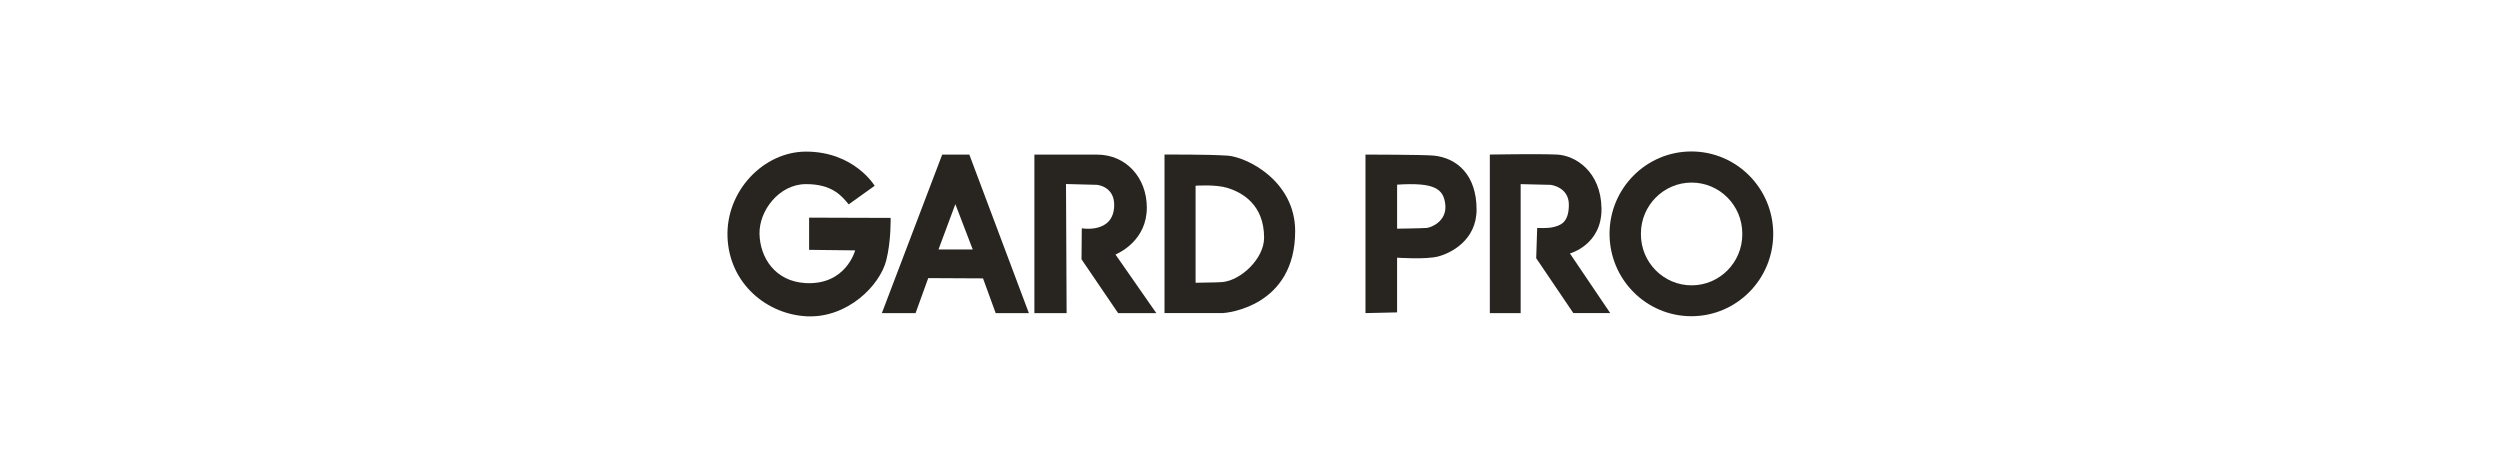 <svg version="1.0" preserveAspectRatio="xMidYMid meet" height="150" viewBox="0 0 600 112.5" zoomAndPan="magnify" width="800" xmlns:xlink="http://www.w3.org/1999/xlink" xmlns="http://www.w3.org/2000/svg"><defs><clipPath id="0adec62f12"><path clip-rule="nonzero" d="M 174 36.352 L 214 36.352 L 214 75.926 L 174 75.926 Z M 174 36.352"></path></clipPath><clipPath id="359114a133"><path clip-rule="nonzero" d="M 211 37 L 247 37 L 247 75.926 L 211 75.926 Z M 211 37"></path></clipPath><clipPath id="5b949added"><path clip-rule="nonzero" d="M 248 37 L 278 37 L 278 75.926 L 248 75.926 Z M 248 37"></path></clipPath><clipPath id="db9dea6eda"><path clip-rule="nonzero" d="M 327 37 L 355 37 L 355 75.926 L 327 75.926 Z M 327 37"></path></clipPath><clipPath id="da9c84e347"><path clip-rule="nonzero" d="M 357 37 L 387 37 L 387 75.926 L 357 75.926 Z M 357 37"></path></clipPath><clipPath id="27a216105d"><path clip-rule="nonzero" d="M 386 36.352 L 426 36.352 L 426 75.926 L 386 75.926 Z M 386 36.352"></path></clipPath><clipPath id="693c90399a"><path clip-rule="nonzero" d="M 279 37 L 311 37 L 311 75.926 L 279 75.926 Z M 279 37"></path></clipPath></defs><g clip-path="url(#0adec62f12)"><path fill-rule="nonzero" fill-opacity="1" d="M 203.688 49.047 L 209.922 44.586 C 209.922 44.586 205.012 36.387 193.438 36.387 C 183.301 36.387 174.156 45.805 174.605 56.969 C 175.055 68.129 184.145 75.527 193.758 75.918 C 203.363 76.305 211.16 68.609 212.719 62.422 C 213.891 57.746 213.75 52.297 213.75 52.297 L 194.184 52.234 L 194.184 59.961 L 205.242 60.09 C 205.242 60.09 203.051 68.457 193.375 67.941 C 185.969 67.551 182.41 61.766 182.281 56.156 C 182.152 50.551 186.992 44.258 193.309 44.191 C 199.633 44.129 202.016 46.984 203.688 49.062 Z M 203.688 49.047" fill="#282521"></path></g><g clip-path="url(#359114a133)"><path fill-rule="nonzero" fill-opacity="1" d="M 232.637 37.098 L 226.129 37.098 L 211.648 75.145 L 219.738 75.145 L 222.777 66.746 L 235.926 66.812 L 238.961 75.145 L 246.93 75.145 Z M 225.238 59.875 L 229.285 48.996 L 233.457 59.875 Z M 225.238 59.875" fill="#282521"></path></g><g clip-path="url(#5b949added)"><path fill-rule="nonzero" fill-opacity="1" d="M 248.254 37.098 L 248.254 75.145 L 255.988 75.145 L 255.84 44.164 L 263.238 44.359 C 263.238 44.359 267.535 44.672 267.406 49.383 C 267.223 56.164 259.629 54.789 259.629 54.789 L 259.566 62.238 L 268.352 75.152 L 277.516 75.152 L 267.719 61.09 C 268.984 60.52 275.238 57.469 275.238 49.828 C 275.238 42.641 270.246 37.105 263.293 37.105 C 257.539 37.105 248.246 37.105 248.246 37.105 Z M 248.254 37.098" fill="#282521"></path></g><g clip-path="url(#db9dea6eda)"><path fill-rule="nonzero" fill-opacity="1" d="M 344.027 37.34 C 341.668 37.113 327.715 37.098 327.715 37.098 L 327.715 75.145 L 335.301 74.973 L 335.301 61.844 C 335.301 61.844 342.223 62.324 345.16 61.555 C 348.098 60.789 354.379 57.738 354.379 50.293 C 354.379 41.988 349.707 37.887 344.02 37.332 Z M 342.32 54.711 C 341.09 54.805 335.305 54.883 335.305 54.883 L 335.305 44.316 C 344.219 43.742 346.496 45.246 346.875 49.164 C 347.25 53.07 343.551 54.625 342.32 54.719 Z M 342.32 54.711" fill="#282521"></path></g><g clip-path="url(#da9c84e347)"><path fill-rule="nonzero" fill-opacity="1" d="M 357.559 37.098 L 357.559 75.145 L 364.957 75.145 L 364.957 44.191 L 372.164 44.363 C 372.164 44.363 376.527 44.859 376.527 49.125 C 376.527 53.578 374.379 54.117 372.672 54.531 C 371.441 54.832 368.922 54.711 368.922 54.711 L 368.688 61.973 L 377.602 75.141 L 386.453 75.141 L 376.777 60.824 C 376.777 60.824 384.488 58.793 384.359 50.008 C 384.23 41.23 378.164 37.285 373.609 37.09 C 369.059 36.898 357.555 37.09 357.555 37.09 Z M 357.559 37.098" fill="#282521"></path></g><g clip-path="url(#27a216105d)"><path fill-rule="nonzero" fill-opacity="1" d="M 405.93 36.352 C 395.082 36.352 386.289 45.203 386.289 56.121 C 386.289 67.043 395.082 75.891 405.93 75.891 C 416.781 75.891 425.574 67.043 425.574 56.121 C 425.574 45.203 416.781 36.352 405.93 36.352 Z M 418.152 56.238 C 418.152 62.996 412.703 68.48 405.988 68.48 C 399.273 68.48 393.82 62.996 393.82 56.238 C 393.82 56.207 393.82 56.18 393.82 56.152 C 393.82 56.121 393.82 56.094 393.82 56.066 C 393.82 49.305 399.273 43.82 405.988 43.82 C 412.703 43.82 418.152 49.305 418.152 56.066 C 418.152 56.094 418.152 56.121 418.152 56.152 C 418.152 56.18 418.152 56.207 418.152 56.238 Z M 418.152 56.238" fill="#282521"></path></g><g clip-path="url(#693c90399a)"><path fill-rule="nonzero" fill-opacity="1" d="M 294.527 37.348 C 289.789 37.031 279.48 37.09 279.48 37.09 L 279.48 75.141 L 293.324 75.141 C 294.434 75.141 310.84 73.578 310.84 55.477 C 310.84 43.418 299.266 37.664 294.527 37.34 Z M 293.387 67.691 C 292.5 67.77 292.535 67.758 286.941 67.863 L 286.941 44.574 C 286.941 44.574 291.707 44.223 294.527 45.082 C 298.219 46.207 303.383 49.156 303.383 57.074 C 303.383 62.035 297.848 67.285 293.387 67.691 Z M 293.387 67.691" fill="#282521"></path></g></svg>